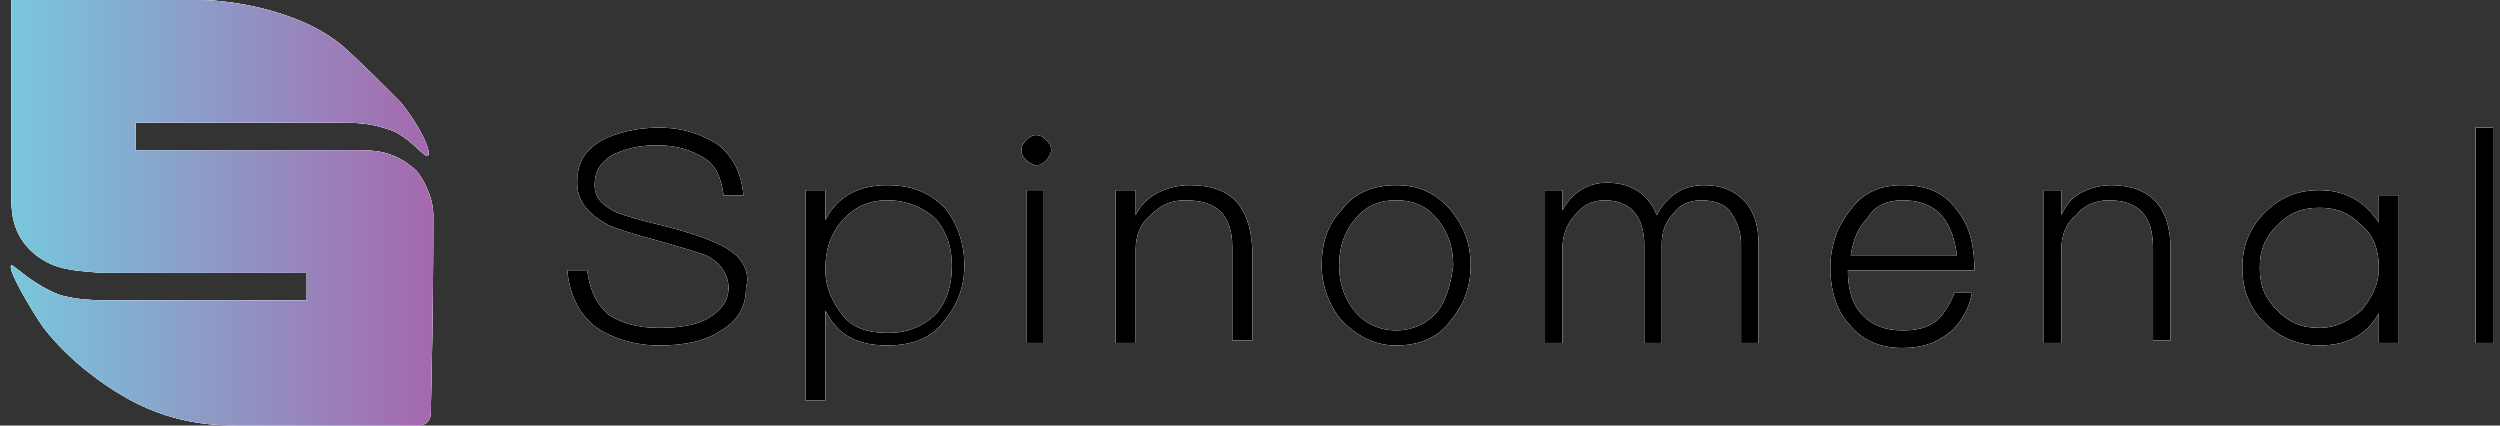 <svg width="141" height="24" viewBox="0 0 141 24" fill="none" xmlns="http://www.w3.org/2000/svg">
<rect x="0" y="0" width="141" height="24" fill="#333333" stroke="none"/>
<g clip-path="url(#clip0_1109_65384)">
<path d="M24.437 12.141C24.437 11.012 23.738 9.882 23.458 9.6C22.198 8.471 21.078 8.471 20.098 8.471C19.259 8.471 15.06 8.471 7.642 8.471V6.918C14.22 6.918 17.999 6.918 18.839 6.918C20.238 6.918 20.798 6.918 22.058 7.341C23.178 7.765 24.017 9.035 24.157 8.753C24.297 8.471 23.738 7.2 22.618 5.788C21.778 4.941 20.378 3.529 19.259 2.541C16.879 0.565 12.96 0 11.281 0C8.201 0 4.702 0 0.643 0C0.643 7.059 0.643 10.729 0.643 11.294C0.643 12.141 0.783 13.412 2.043 14.4C3.163 15.247 4.143 15.247 5.682 15.388C7.222 15.388 11.141 15.388 17.299 15.388V16.941C10.021 16.941 6.242 16.941 6.102 16.941C4.702 16.941 4.003 16.8 3.443 16.659C3.023 16.518 2.463 16.235 2.043 15.953C1.343 15.529 0.783 14.965 0.643 14.965C0.364 15.106 1.763 17.506 2.463 18.494C4.003 20.471 5.962 21.743 6.662 22.166C9.601 24.001 12.26 24.001 13.66 24.001C15.34 24.001 18.699 24.001 23.598 24.001C24.017 24.001 24.297 23.719 24.297 23.296C24.437 17.365 24.437 13.694 24.437 12.141Z" fill="white"/>
<path d="M24.437 12.141C24.437 11.012 23.738 9.882 23.458 9.6C22.198 8.471 21.078 8.471 20.098 8.471C19.259 8.471 15.06 8.471 7.642 8.471V6.918C14.22 6.918 17.999 6.918 18.839 6.918C20.238 6.918 20.798 6.918 22.058 7.341C23.178 7.765 24.017 9.035 24.157 8.753C24.297 8.471 23.738 7.2 22.618 5.788C21.778 4.941 20.378 3.529 19.259 2.541C16.879 0.565 12.96 0 11.281 0C8.201 0 4.702 0 0.643 0C0.643 7.059 0.643 10.729 0.643 11.294C0.643 12.141 0.783 13.412 2.043 14.4C3.163 15.247 4.143 15.247 5.682 15.388C7.222 15.388 11.141 15.388 17.299 15.388V16.941C10.021 16.941 6.242 16.941 6.102 16.941C4.702 16.941 4.003 16.8 3.443 16.659C3.023 16.518 2.463 16.235 2.043 15.953C1.343 15.529 0.783 14.965 0.643 14.965C0.364 15.106 1.763 17.506 2.463 18.494C4.003 20.471 5.962 21.743 6.662 22.166C9.601 24.001 12.26 24.001 13.66 24.001C15.34 24.001 18.699 24.001 23.598 24.001C24.017 24.001 24.297 23.719 24.297 23.296C24.437 17.365 24.437 13.694 24.437 12.141Z" fill="white"/>
<path d="M24.437 12.141C24.437 11.012 23.738 9.882 23.458 9.6C22.198 8.471 21.078 8.471 20.098 8.471C19.259 8.471 15.06 8.471 7.642 8.471V6.918C14.22 6.918 17.999 6.918 18.839 6.918C20.238 6.918 20.798 6.918 22.058 7.341C23.178 7.765 24.017 9.035 24.157 8.753C24.297 8.471 23.738 7.2 22.618 5.788C21.778 4.941 20.378 3.529 19.259 2.541C16.879 0.565 12.96 0 11.281 0C8.201 0 4.702 0 0.643 0C0.643 7.059 0.643 10.729 0.643 11.294C0.643 12.141 0.783 13.412 2.043 14.4C3.163 15.247 4.143 15.247 5.682 15.388C7.222 15.388 11.141 15.388 17.299 15.388V16.941C10.021 16.941 6.242 16.941 6.102 16.941C4.702 16.941 4.003 16.8 3.443 16.659C3.023 16.518 2.463 16.235 2.043 15.953C1.343 15.529 0.783 14.965 0.643 14.965C0.364 15.106 1.763 17.506 2.463 18.494C4.003 20.471 5.962 21.743 6.662 22.166C9.601 24.001 12.26 24.001 13.66 24.001C15.34 24.001 18.699 24.001 23.598 24.001C24.017 24.001 24.297 23.719 24.297 23.296C24.437 17.365 24.437 13.694 24.437 12.141Z" fill="url(#paint0_linear_1109_65384)"/>
<path fill-rule="evenodd" clip-rule="evenodd" d="M37.314 12.706C38.993 13.13 40.113 13.553 40.673 13.835C41.793 14.4 42.352 15.247 42.072 16.235C42.072 17.224 41.653 18.071 40.673 18.636C39.833 19.2 38.713 19.483 37.174 19.483C35.774 19.483 34.514 19.059 33.675 18.494C32.695 17.788 32.135 16.659 31.995 15.247H33.115C33.255 16.377 33.675 17.225 34.374 17.788C35.074 18.213 35.914 18.494 37.174 18.494C38.294 18.494 39.273 18.355 39.973 17.931C40.673 17.508 41.093 16.943 41.093 16.237C41.093 15.531 40.673 14.825 39.833 14.402C39.413 14.259 38.573 13.978 37.034 13.553C35.494 13.13 34.514 12.847 34.095 12.565C33.115 12 32.555 11.294 32.555 10.306C32.555 9.177 32.975 8.471 33.955 7.906C34.794 7.483 35.914 7.2 37.174 7.2C38.573 7.2 39.693 7.624 40.533 8.188C41.373 8.894 41.793 9.741 41.933 11.012H40.813C40.673 10.024 40.393 9.318 39.693 8.894C38.993 8.471 38.154 8.188 37.034 8.188C35.914 8.188 35.074 8.471 34.514 8.753C33.815 9.177 33.535 9.741 33.535 10.447C33.535 11.153 33.955 11.577 34.794 12C35.214 12.141 36.054 12.424 37.314 12.706ZM94.558 10.871C94.979 10.589 95.539 10.448 96.099 10.448C97.078 10.448 97.778 10.73 98.338 11.295C98.898 11.86 99.178 12.707 99.178 13.695V19.342H98.198V13.836C98.198 12.989 97.918 12.424 97.638 12.001C97.358 11.577 96.8 11.295 95.959 11.295C95.259 11.295 94.699 11.577 94.419 12.001C93.859 12.566 93.719 13.13 93.719 13.836V19.342H92.74V13.836C92.74 12.142 91.9 11.295 90.5 11.295C89.8 11.295 89.24 11.577 88.819 12.142C88.399 12.566 88.119 13.271 88.119 13.977V19.342H87.139V10.73H88.119V11.86C88.68 10.871 89.519 10.307 90.639 10.307C92.038 10.307 93.018 11.012 93.438 12.142C93.718 11.577 94.138 11.154 94.558 10.871ZM50.05 10.447C48.511 10.447 47.251 11.012 46.551 12.424V10.73H45.431V22.588H46.551V17.506C47.251 18.918 48.371 19.481 50.05 19.481C51.45 19.481 52.57 19.058 53.27 18.069C53.969 17.222 54.389 16.234 54.389 14.963C54.389 13.694 53.969 12.563 53.27 11.716C52.43 10.871 51.45 10.447 50.05 10.447ZM52.85 17.647C52.15 18.353 51.31 18.777 50.05 18.777C48.931 18.777 48.091 18.494 47.531 17.788C46.971 17.083 46.551 16.235 46.551 15.247V15.106C46.551 14.118 46.831 13.271 47.391 12.565C48.091 11.718 48.931 11.294 50.05 11.294C51.17 11.294 52.15 11.718 52.85 12.424C53.41 13.13 53.689 13.978 53.689 14.965C53.689 16.094 53.41 16.941 52.85 17.647ZM134.169 12.565C133.329 11.294 132.209 10.729 130.81 10.729C129.55 10.729 128.57 11.153 127.73 12C126.891 12.847 126.471 13.835 126.471 15.106C126.471 16.375 126.891 17.365 127.729 18.212C128.57 19.059 129.69 19.482 130.81 19.482C132.349 19.482 133.469 18.919 134.169 17.647V19.341H135.288V11.012H134.169V12.565ZM133.189 17.506C132.489 18.071 131.789 18.494 130.81 18.494C129.83 18.494 129.13 18.212 128.43 17.506C127.73 16.8 127.45 16.094 127.45 15.106C127.45 14.118 127.73 13.412 128.43 12.706C129.13 12 129.83 11.718 130.81 11.718C131.789 11.718 132.489 12 133.189 12.706C133.889 13.271 134.169 14.118 134.169 15.106C134.169 16.094 133.749 16.8 133.189 17.506ZM65.307 10.871C65.867 10.588 66.427 10.447 67.126 10.447C69.366 10.447 70.485 11.577 70.625 13.977V19.2H69.506V13.977C69.506 12.141 68.666 11.294 66.846 11.294C66.007 11.294 65.447 11.577 64.887 12.141C64.327 12.565 64.047 13.271 64.047 14.118V19.341H62.927V10.73H64.047V12.141C64.327 11.577 64.747 11.153 65.307 10.871ZM78.743 10.447C77.485 10.447 76.364 10.871 75.664 11.859C74.825 12.706 74.544 13.835 74.544 14.965C74.544 16.096 74.964 17.225 75.664 18.071C76.505 18.919 77.485 19.483 78.743 19.483C80.003 19.483 81.123 19.059 81.823 18.071C82.522 17.224 82.942 16.235 82.942 14.965C82.942 13.694 82.522 12.706 81.823 11.859C80.983 10.871 80.003 10.447 78.743 10.447ZM81.123 17.506C80.563 18.212 79.723 18.636 78.743 18.636C77.764 18.636 76.924 18.212 76.364 17.506C75.804 16.8 75.524 15.953 75.524 14.965C75.524 13.978 75.804 13.13 76.364 12.424C76.924 11.718 77.624 11.294 78.743 11.294C79.863 11.294 80.563 11.718 81.123 12.424C81.683 13.13 81.963 13.978 81.963 14.965C81.823 16.094 81.543 16.941 81.123 17.506ZM110.375 11.859C109.675 10.871 108.695 10.447 107.296 10.447C106.036 10.447 105.055 10.871 104.355 11.859C103.655 12.706 103.235 13.835 103.235 15.106C103.235 16.518 103.655 17.647 104.355 18.353C105.055 19.2 106.035 19.624 107.296 19.624C108.415 19.624 109.254 19.341 110.095 18.636C110.654 18.071 111.075 17.365 111.215 16.518H110.235C109.955 17.224 109.677 17.647 109.255 18.071C108.697 18.494 108.136 18.636 107.297 18.636C106.316 18.636 105.616 18.353 105.056 17.788C104.497 17.224 104.217 16.377 104.217 15.247H111.355C111.355 13.835 111.075 12.706 110.375 11.859ZM110.375 14.4H104.378C104.524 13.485 104.803 12.82 105.336 12.283C105.756 11.577 106.456 11.294 107.296 11.294C109.115 11.294 110.095 12.283 110.375 14.4ZM58.449 7.624C58.169 7.624 58.029 7.765 57.889 7.906C57.749 8.048 57.609 8.189 57.609 8.471C57.609 8.753 57.749 8.895 57.889 9.036C58.029 9.177 58.309 9.318 58.449 9.318C58.729 9.318 58.869 9.177 59.009 9.036C59.149 8.895 59.289 8.612 59.289 8.471C59.289 8.189 59.149 8.048 59.009 7.906C58.869 7.765 58.729 7.624 58.449 7.624ZM139.627 7.2H140.607V19.341H139.627V7.2ZM119.053 10.447C118.494 10.447 117.933 10.588 117.375 10.871C116.813 11.153 116.533 11.577 116.253 12.141V10.73H115.274V19.341H116.253V14.118C116.253 13.271 116.533 12.565 117.095 12.141C117.513 11.577 118.213 11.294 118.913 11.294C120.592 11.294 121.432 12.141 121.432 13.977V19.2H122.412V13.977C122.412 11.718 121.292 10.447 119.053 10.447ZM57.889 10.729H58.869V19.341H57.889V10.729Z" fill="white"/>
<path fill-rule="evenodd" clip-rule="evenodd" d="M37.314 12.706C38.993 13.13 40.113 13.553 40.673 13.835C41.793 14.4 42.352 15.247 42.072 16.235C42.072 17.224 41.653 18.071 40.673 18.636C39.833 19.2 38.713 19.483 37.174 19.483C35.774 19.483 34.514 19.059 33.675 18.494C32.695 17.788 32.135 16.659 31.995 15.247H33.115C33.255 16.377 33.675 17.225 34.374 17.788C35.074 18.213 35.914 18.494 37.174 18.494C38.294 18.494 39.273 18.355 39.973 17.931C40.673 17.508 41.093 16.943 41.093 16.237C41.093 15.531 40.673 14.825 39.833 14.402C39.413 14.259 38.573 13.978 37.034 13.553C35.494 13.13 34.514 12.847 34.095 12.565C33.115 12 32.555 11.294 32.555 10.306C32.555 9.177 32.975 8.471 33.955 7.906C34.794 7.483 35.914 7.2 37.174 7.2C38.573 7.2 39.693 7.624 40.533 8.188C41.373 8.894 41.793 9.741 41.933 11.012H40.813C40.673 10.024 40.393 9.318 39.693 8.894C38.993 8.471 38.154 8.188 37.034 8.188C35.914 8.188 35.074 8.471 34.514 8.753C33.815 9.177 33.535 9.741 33.535 10.447C33.535 11.153 33.955 11.577 34.794 12C35.214 12.141 36.054 12.424 37.314 12.706ZM94.558 10.871C94.979 10.589 95.539 10.448 96.099 10.448C97.078 10.448 97.778 10.73 98.338 11.295C98.898 11.86 99.178 12.707 99.178 13.695V19.342H98.198V13.836C98.198 12.989 97.918 12.424 97.638 12.001C97.358 11.577 96.8 11.295 95.959 11.295C95.259 11.295 94.699 11.577 94.419 12.001C93.859 12.566 93.719 13.13 93.719 13.836V19.342H92.74V13.836C92.74 12.142 91.9 11.295 90.5 11.295C89.8 11.295 89.24 11.577 88.819 12.142C88.399 12.566 88.119 13.271 88.119 13.977V19.342H87.139V10.73H88.119V11.86C88.68 10.871 89.519 10.307 90.639 10.307C92.038 10.307 93.018 11.012 93.438 12.142C93.718 11.577 94.138 11.154 94.558 10.871ZM50.05 10.447C48.511 10.447 47.251 11.012 46.551 12.424V10.73H45.431V22.588H46.551V17.506C47.251 18.918 48.371 19.481 50.05 19.481C51.45 19.481 52.57 19.058 53.27 18.069C53.969 17.222 54.389 16.234 54.389 14.963C54.389 13.694 53.969 12.563 53.27 11.716C52.43 10.871 51.45 10.447 50.05 10.447ZM52.85 17.647C52.15 18.353 51.31 18.777 50.05 18.777C48.931 18.777 48.091 18.494 47.531 17.788C46.971 17.083 46.551 16.235 46.551 15.247V15.106C46.551 14.118 46.831 13.271 47.391 12.565C48.091 11.718 48.931 11.294 50.05 11.294C51.17 11.294 52.15 11.718 52.85 12.424C53.41 13.13 53.689 13.978 53.689 14.965C53.689 16.094 53.41 16.941 52.85 17.647ZM134.169 12.565C133.329 11.294 132.209 10.729 130.81 10.729C129.55 10.729 128.57 11.153 127.73 12C126.891 12.847 126.471 13.835 126.471 15.106C126.471 16.375 126.891 17.365 127.729 18.212C128.57 19.059 129.69 19.482 130.81 19.482C132.349 19.482 133.469 18.919 134.169 17.647V19.341H135.288V11.012H134.169V12.565ZM133.189 17.506C132.489 18.071 131.789 18.494 130.81 18.494C129.83 18.494 129.13 18.212 128.43 17.506C127.73 16.8 127.45 16.094 127.45 15.106C127.45 14.118 127.73 13.412 128.43 12.706C129.13 12 129.83 11.718 130.81 11.718C131.789 11.718 132.489 12 133.189 12.706C133.889 13.271 134.169 14.118 134.169 15.106C134.169 16.094 133.749 16.8 133.189 17.506ZM65.307 10.871C65.867 10.588 66.427 10.447 67.126 10.447C69.366 10.447 70.485 11.577 70.625 13.977V19.2H69.506V13.977C69.506 12.141 68.666 11.294 66.846 11.294C66.007 11.294 65.447 11.577 64.887 12.141C64.327 12.565 64.047 13.271 64.047 14.118V19.341H62.927V10.73H64.047V12.141C64.327 11.577 64.747 11.153 65.307 10.871ZM78.743 10.447C77.485 10.447 76.364 10.871 75.664 11.859C74.825 12.706 74.544 13.835 74.544 14.965C74.544 16.096 74.964 17.225 75.664 18.071C76.505 18.919 77.485 19.483 78.743 19.483C80.003 19.483 81.123 19.059 81.823 18.071C82.522 17.224 82.942 16.235 82.942 14.965C82.942 13.694 82.522 12.706 81.823 11.859C80.983 10.871 80.003 10.447 78.743 10.447ZM81.123 17.506C80.563 18.212 79.723 18.636 78.743 18.636C77.764 18.636 76.924 18.212 76.364 17.506C75.804 16.8 75.524 15.953 75.524 14.965C75.524 13.978 75.804 13.13 76.364 12.424C76.924 11.718 77.624 11.294 78.743 11.294C79.863 11.294 80.563 11.718 81.123 12.424C81.683 13.13 81.963 13.978 81.963 14.965C81.823 16.094 81.543 16.941 81.123 17.506ZM110.375 11.859C109.675 10.871 108.695 10.447 107.296 10.447C106.036 10.447 105.055 10.871 104.355 11.859C103.655 12.706 103.235 13.835 103.235 15.106C103.235 16.518 103.655 17.647 104.355 18.353C105.055 19.2 106.035 19.624 107.296 19.624C108.415 19.624 109.254 19.341 110.095 18.636C110.654 18.071 111.075 17.365 111.215 16.518H110.235C109.955 17.224 109.677 17.647 109.255 18.071C108.697 18.494 108.136 18.636 107.297 18.636C106.316 18.636 105.616 18.353 105.056 17.788C104.497 17.224 104.217 16.377 104.217 15.247H111.355C111.355 13.835 111.075 12.706 110.375 11.859ZM110.375 14.4H104.378C104.524 13.485 104.803 12.82 105.336 12.283C105.756 11.577 106.456 11.294 107.296 11.294C109.115 11.294 110.095 12.283 110.375 14.4ZM58.449 7.624C58.169 7.624 58.029 7.765 57.889 7.906C57.749 8.048 57.609 8.189 57.609 8.471C57.609 8.753 57.749 8.895 57.889 9.036C58.029 9.177 58.309 9.318 58.449 9.318C58.729 9.318 58.869 9.177 59.009 9.036C59.149 8.895 59.289 8.612 59.289 8.471C59.289 8.189 59.149 8.048 59.009 7.906C58.869 7.765 58.729 7.624 58.449 7.624ZM139.627 7.2H140.607V19.341H139.627V7.2ZM119.053 10.447C118.494 10.447 117.933 10.588 117.375 10.871C116.813 11.153 116.533 11.577 116.253 12.141V10.73H115.274V19.341H116.253V14.118C116.253 13.271 116.533 12.565 117.095 12.141C117.513 11.577 118.213 11.294 118.913 11.294C120.592 11.294 121.432 12.141 121.432 13.977V19.2H122.412V13.977C122.412 11.718 121.292 10.447 119.053 10.447ZM57.889 10.729H58.869V19.341H57.889V10.729Z" fill="white"/>
<path fill-rule="evenodd" clip-rule="evenodd" d="M37.314 12.706C38.993 13.13 40.113 13.553 40.673 13.835C41.793 14.4 42.352 15.247 42.072 16.235C42.072 17.224 41.653 18.071 40.673 18.636C39.833 19.2 38.713 19.483 37.174 19.483C35.774 19.483 34.514 19.059 33.675 18.494C32.695 17.788 32.135 16.659 31.995 15.247H33.115C33.255 16.377 33.675 17.225 34.374 17.788C35.074 18.213 35.914 18.494 37.174 18.494C38.294 18.494 39.273 18.355 39.973 17.931C40.673 17.508 41.093 16.943 41.093 16.237C41.093 15.531 40.673 14.825 39.833 14.402C39.413 14.259 38.573 13.978 37.034 13.553C35.494 13.13 34.514 12.847 34.095 12.565C33.115 12 32.555 11.294 32.555 10.306C32.555 9.177 32.975 8.471 33.955 7.906C34.794 7.483 35.914 7.2 37.174 7.2C38.573 7.2 39.693 7.624 40.533 8.188C41.373 8.894 41.793 9.741 41.933 11.012H40.813C40.673 10.024 40.393 9.318 39.693 8.894C38.993 8.471 38.154 8.188 37.034 8.188C35.914 8.188 35.074 8.471 34.514 8.753C33.815 9.177 33.535 9.741 33.535 10.447C33.535 11.153 33.955 11.577 34.794 12C35.214 12.141 36.054 12.424 37.314 12.706ZM94.558 10.871C94.979 10.589 95.539 10.448 96.099 10.448C97.078 10.448 97.778 10.73 98.338 11.295C98.898 11.86 99.178 12.707 99.178 13.695V19.342H98.198V13.836C98.198 12.989 97.918 12.424 97.638 12.001C97.358 11.577 96.8 11.295 95.959 11.295C95.259 11.295 94.699 11.577 94.419 12.001C93.859 12.566 93.719 13.13 93.719 13.836V19.342H92.74V13.836C92.74 12.142 91.9 11.295 90.5 11.295C89.8 11.295 89.24 11.577 88.819 12.142C88.399 12.566 88.119 13.271 88.119 13.977V19.342H87.139V10.73H88.119V11.86C88.68 10.871 89.519 10.307 90.639 10.307C92.038 10.307 93.018 11.012 93.438 12.142C93.718 11.577 94.138 11.154 94.558 10.871ZM50.05 10.447C48.511 10.447 47.251 11.012 46.551 12.424V10.73H45.431V22.588H46.551V17.506C47.251 18.918 48.371 19.481 50.05 19.481C51.45 19.481 52.57 19.058 53.27 18.069C53.969 17.222 54.389 16.234 54.389 14.963C54.389 13.694 53.969 12.563 53.27 11.716C52.43 10.871 51.45 10.447 50.05 10.447ZM52.85 17.647C52.15 18.353 51.31 18.777 50.05 18.777C48.931 18.777 48.091 18.494 47.531 17.788C46.971 17.083 46.551 16.235 46.551 15.247V15.106C46.551 14.118 46.831 13.271 47.391 12.565C48.091 11.718 48.931 11.294 50.05 11.294C51.17 11.294 52.15 11.718 52.85 12.424C53.41 13.13 53.689 13.978 53.689 14.965C53.689 16.094 53.41 16.941 52.85 17.647ZM134.169 12.565C133.329 11.294 132.209 10.729 130.81 10.729C129.55 10.729 128.57 11.153 127.73 12C126.891 12.847 126.471 13.835 126.471 15.106C126.471 16.375 126.891 17.365 127.729 18.212C128.57 19.059 129.69 19.482 130.81 19.482C132.349 19.482 133.469 18.919 134.169 17.647V19.341H135.288V11.012H134.169V12.565ZM133.189 17.506C132.489 18.071 131.789 18.494 130.81 18.494C129.83 18.494 129.13 18.212 128.43 17.506C127.73 16.8 127.45 16.094 127.45 15.106C127.45 14.118 127.73 13.412 128.43 12.706C129.13 12 129.83 11.718 130.81 11.718C131.789 11.718 132.489 12 133.189 12.706C133.889 13.271 134.169 14.118 134.169 15.106C134.169 16.094 133.749 16.8 133.189 17.506ZM65.307 10.871C65.867 10.588 66.427 10.447 67.126 10.447C69.366 10.447 70.485 11.577 70.625 13.977V19.2H69.506V13.977C69.506 12.141 68.666 11.294 66.846 11.294C66.007 11.294 65.447 11.577 64.887 12.141C64.327 12.565 64.047 13.271 64.047 14.118V19.341H62.927V10.73H64.047V12.141C64.327 11.577 64.747 11.153 65.307 10.871ZM78.743 10.447C77.485 10.447 76.364 10.871 75.664 11.859C74.825 12.706 74.544 13.835 74.544 14.965C74.544 16.096 74.964 17.225 75.664 18.071C76.505 18.919 77.485 19.483 78.743 19.483C80.003 19.483 81.123 19.059 81.823 18.071C82.522 17.224 82.942 16.235 82.942 14.965C82.942 13.694 82.522 12.706 81.823 11.859C80.983 10.871 80.003 10.447 78.743 10.447ZM81.123 17.506C80.563 18.212 79.723 18.636 78.743 18.636C77.764 18.636 76.924 18.212 76.364 17.506C75.804 16.8 75.524 15.953 75.524 14.965C75.524 13.978 75.804 13.13 76.364 12.424C76.924 11.718 77.624 11.294 78.743 11.294C79.863 11.294 80.563 11.718 81.123 12.424C81.683 13.13 81.963 13.978 81.963 14.965C81.823 16.094 81.543 16.941 81.123 17.506ZM110.375 11.859C109.675 10.871 108.695 10.447 107.296 10.447C106.036 10.447 105.055 10.871 104.355 11.859C103.655 12.706 103.235 13.835 103.235 15.106C103.235 16.518 103.655 17.647 104.355 18.353C105.055 19.2 106.035 19.624 107.296 19.624C108.415 19.624 109.254 19.341 110.095 18.636C110.654 18.071 111.075 17.365 111.215 16.518H110.235C109.955 17.224 109.677 17.647 109.255 18.071C108.697 18.494 108.136 18.636 107.297 18.636C106.316 18.636 105.616 18.353 105.056 17.788C104.497 17.224 104.217 16.377 104.217 15.247H111.355C111.355 13.835 111.075 12.706 110.375 11.859ZM110.375 14.4H104.378C104.524 13.485 104.803 12.82 105.336 12.283C105.756 11.577 106.456 11.294 107.296 11.294C109.115 11.294 110.095 12.283 110.375 14.4ZM58.449 7.624C58.169 7.624 58.029 7.765 57.889 7.906C57.749 8.048 57.609 8.189 57.609 8.471C57.609 8.753 57.749 8.895 57.889 9.036C58.029 9.177 58.309 9.318 58.449 9.318C58.729 9.318 58.869 9.177 59.009 9.036C59.149 8.895 59.289 8.612 59.289 8.471C59.289 8.189 59.149 8.048 59.009 7.906C58.869 7.765 58.729 7.624 58.449 7.624ZM139.627 7.2H140.607V19.341H139.627V7.2ZM119.053 10.447C118.494 10.447 117.933 10.588 117.375 10.871C116.813 11.153 116.533 11.577 116.253 12.141V10.73H115.274V19.341H116.253V14.118C116.253 13.271 116.533 12.565 117.095 12.141C117.513 11.577 118.213 11.294 118.913 11.294C120.592 11.294 121.432 12.141 121.432 13.977V19.2H122.412V13.977C122.412 11.718 121.292 10.447 119.053 10.447ZM57.889 10.729H58.869V19.341H57.889V10.729Z" fill="black"/>
</g>
<defs>
<linearGradient id="paint0_linear_1109_65384" x1="0.644" y1="12" x2="24.403" y2="12" gradientUnits="userSpaceOnUse">
<stop stop-color="#78C7DC"/>
<stop offset="1" stop-color="#A568AE"/>
</linearGradient>
<clipPath id="clip0_1109_65384">
<rect width="140" height="24.001" fill="white" transform="translate(0.607)"/>
</clipPath>
</defs>
</svg>
